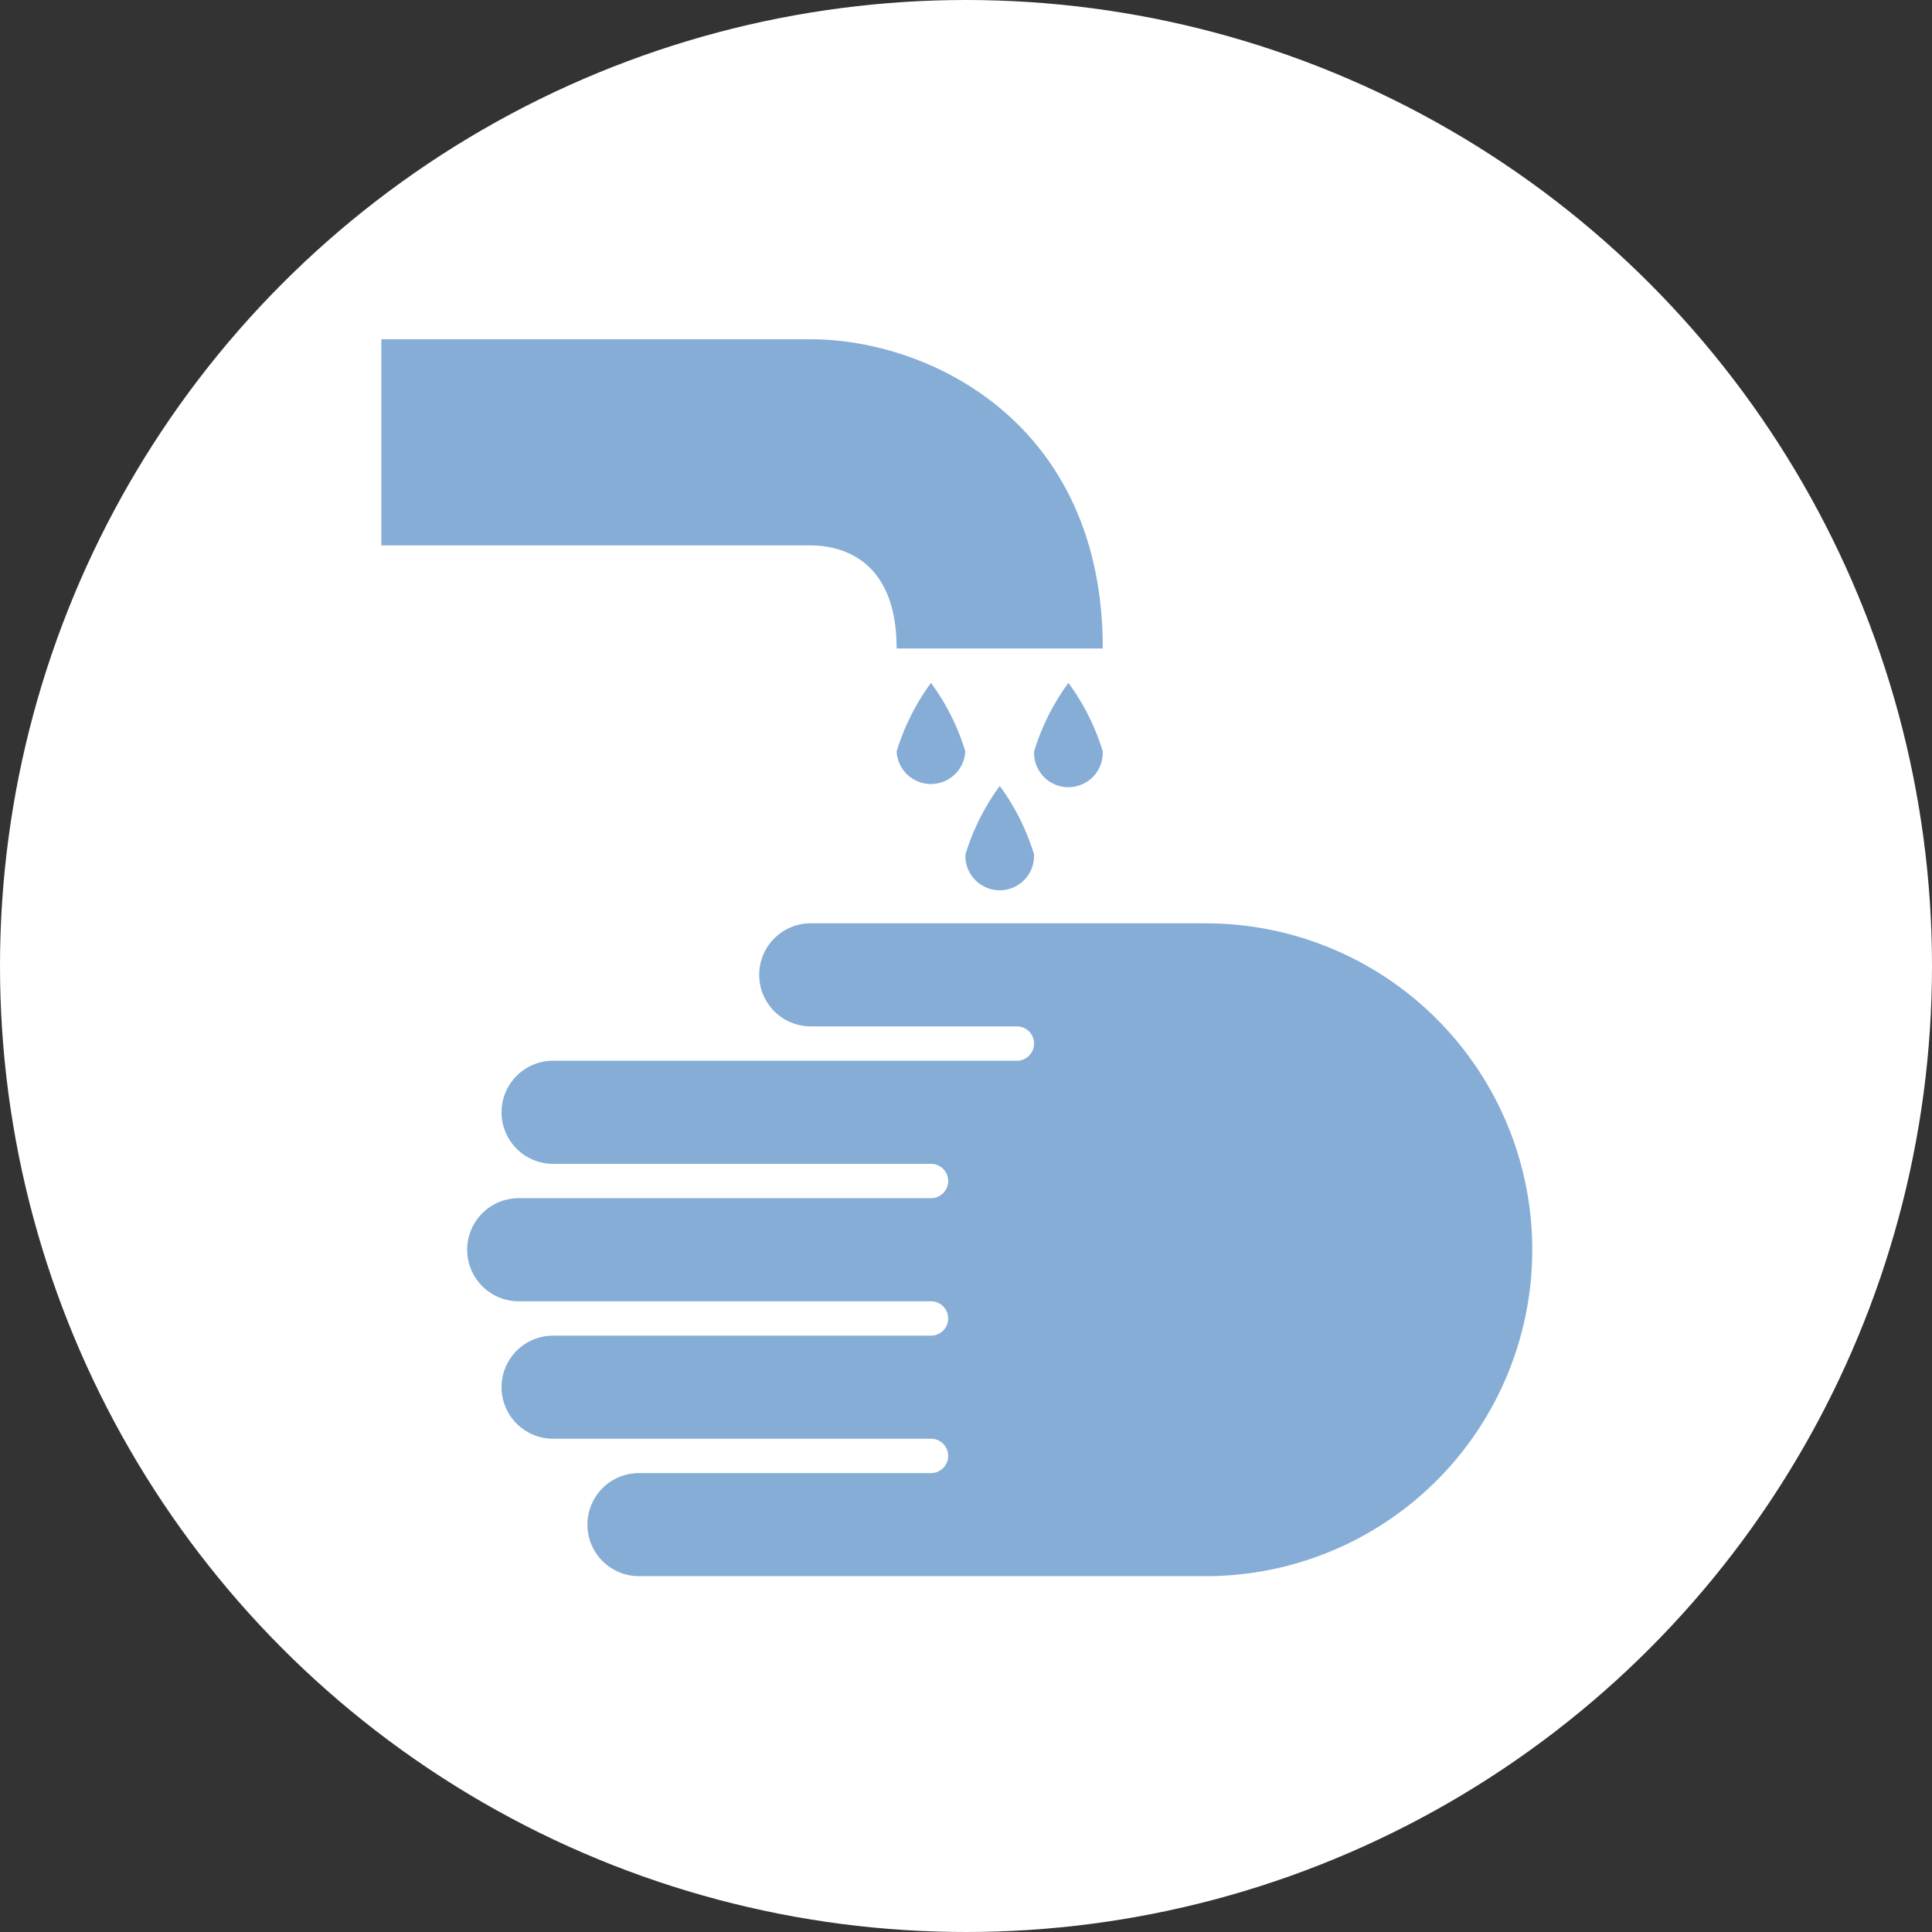 <svg xmlns="http://www.w3.org/2000/svg" width="76" height="76" viewBox="0 0 76 76">
  <rect x="0" y="0" width="76" height="76" fill="#333333" stroke="none"/>
  <g id="Group_1749" data-name="Group 1749" transform="translate(2162 -947)">
    <circle id="Ellipse_196" data-name="Ellipse 196" cx="38" cy="38" r="38" transform="translate(-2162 947)" fill="#fff"/>
    <g id="noun_Hand_Wash_8138_000000" data-name="noun_Hand Wash_8138_000000" transform="translate(-2147 960.346)">
      <path id="Path_8933" data-name="Path 8933" d="M36,47.22H20.458a2.027,2.027,0,1,0,0,4.055h8.109a.676.676,0,0,1,0,1.352H10.322a2.027,2.027,0,1,0,0,4.055H25.188a.676.676,0,1,1,0,1.352H8.97a2.027,2.027,0,0,0,0,4.055H25.188a.676.676,0,1,1,0,1.352H10.322a2.027,2.027,0,1,0,0,4.055H25.188a.676.676,0,1,1,0,1.352H13.7a2.027,2.027,0,1,0,0,4.054H36a12.84,12.84,0,0,0,0-25.68Z" transform="translate(-3.565 -24.246)" fill="#85add6"/>
      <path id="Path_8934" data-name="Path 8934" d="M49.926,38.813a8.939,8.939,0,0,0-1.351-2.7,8.932,8.932,0,0,0-1.352,2.7,1.351,1.351,0,1,0,2.7,0Z" transform="translate(-24.247 -18.541)" fill="#85add6"/>
      <path id="Path_8935" data-name="Path 8935" d="M44.369,30.48a8.938,8.938,0,0,0-1.352-2.7,8.932,8.932,0,0,0-1.352,2.7,1.352,1.352,0,0,0,2.7,0Z" transform="translate(-21.394 -14.263)" fill="#85add6"/>
      <path id="Path_8936" data-name="Path 8936" d="M55.481,30.48a8.938,8.938,0,0,0-1.352-2.7,8.933,8.933,0,0,0-1.351,2.7,1.351,1.351,0,1,0,2.7,0Z" transform="translate(-27.1 -14.263)" fill="#85add6"/>
      <path id="Path_8937" data-name="Path 8937" d="M28.381,12.163H20.272c0-3.659-2.363-4.054-3.379-4.054H0V0H16.894C21.512,0,28.381,3.239,28.381,12.163Z" fill="#85add6"/>
    </g>
  </g>
</svg>
